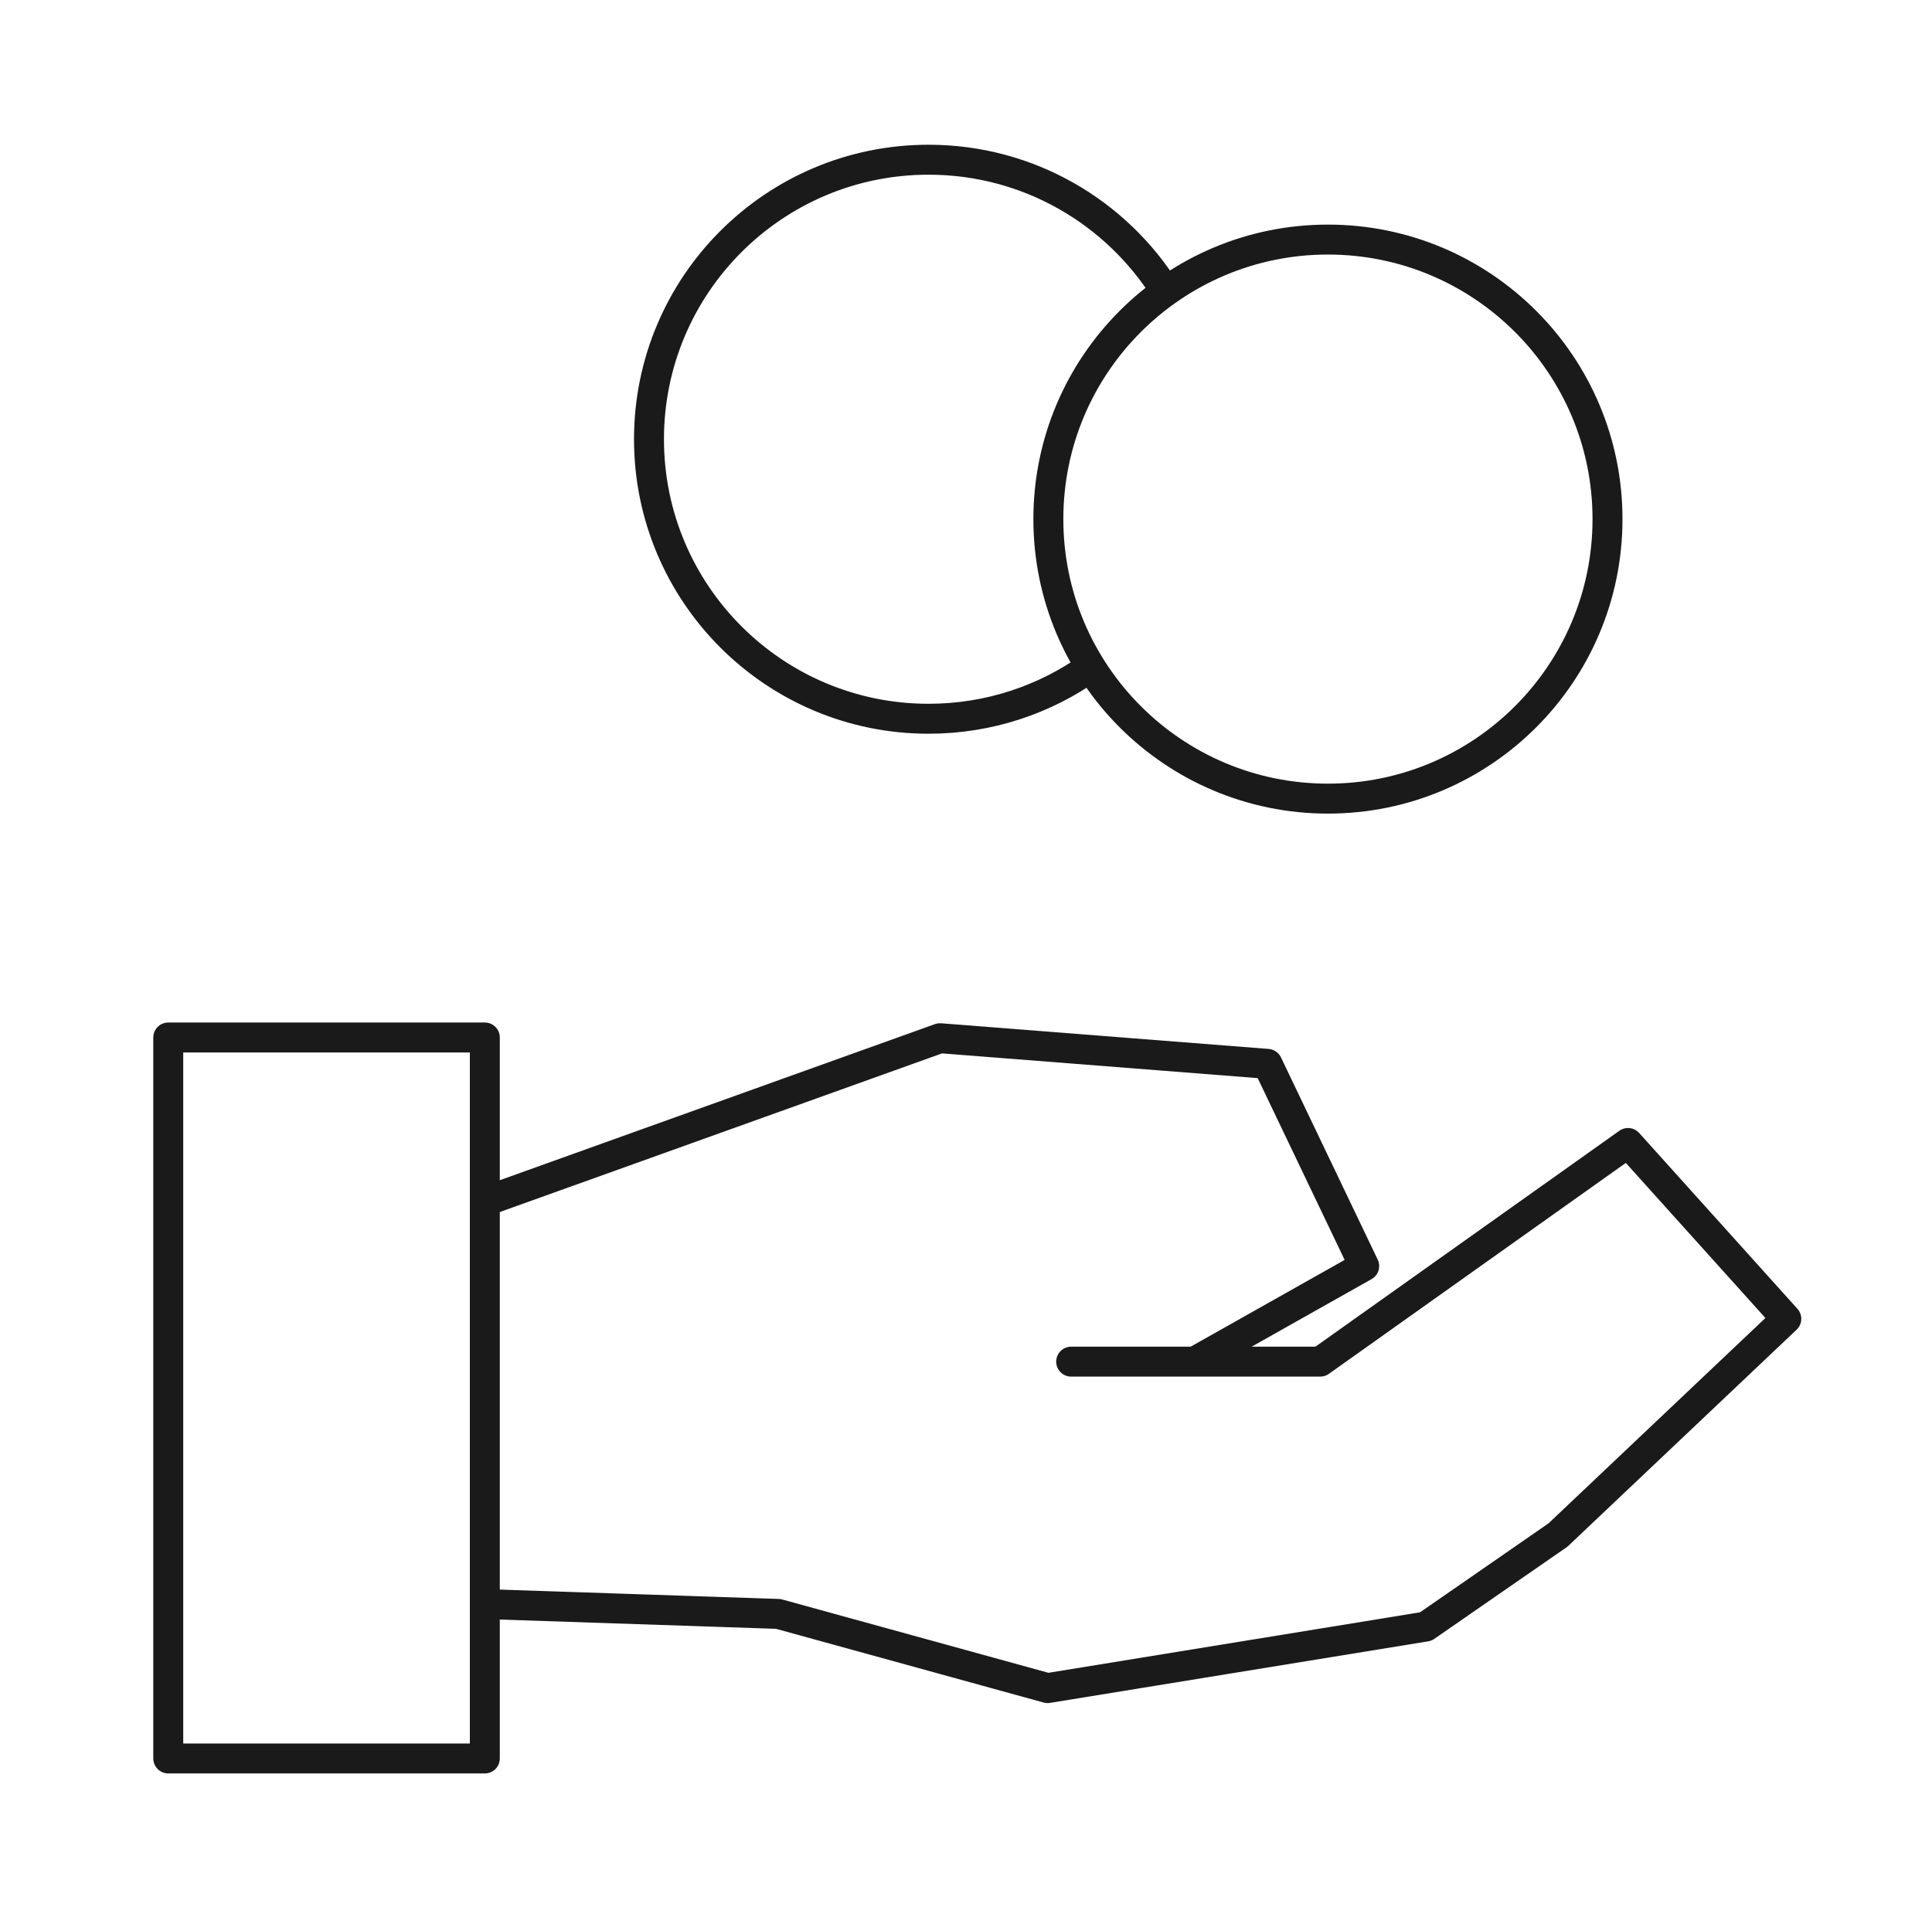 <svg width="129" height="128" viewBox="0 0 129 128" fill="none" xmlns="http://www.w3.org/2000/svg">
<g id="coins-hand">
<path id="Icon" d="M72.823 44.543C69.77 46.719 66.034 47.999 61.999 47.999C51.69 47.999 43.333 39.642 43.333 29.333C43.333 19.023 51.69 10.666 61.999 10.666C68.682 10.666 74.544 14.178 77.842 19.456M32.666 107.131L51.966 107.779L69.95 112.734L95.198 108.624L104.028 102.509L119.272 88.073L108.703 76.33L88.152 90.931L71.522 90.932L79.765 90.931L91.088 84.55L84.629 71.046L62.763 69.333L32.666 80.132M107.333 34.666C107.333 44.975 98.975 53.333 88.666 53.333C78.357 53.333 69.999 44.975 69.999 34.666C69.999 24.357 78.357 15.999 88.666 15.999C98.975 15.999 107.333 24.357 107.333 34.666Z" stroke="#1A1A1A" stroke-width="2" stroke-linecap="round" stroke-linejoin="round"/>
<rect id="Rectangle 27" x="11.234" y="69.285" width="21.138" height="48.147" stroke="#1A1A1A" stroke-width="2" stroke-linecap="round" stroke-linejoin="round"/>
</g>
</svg>
